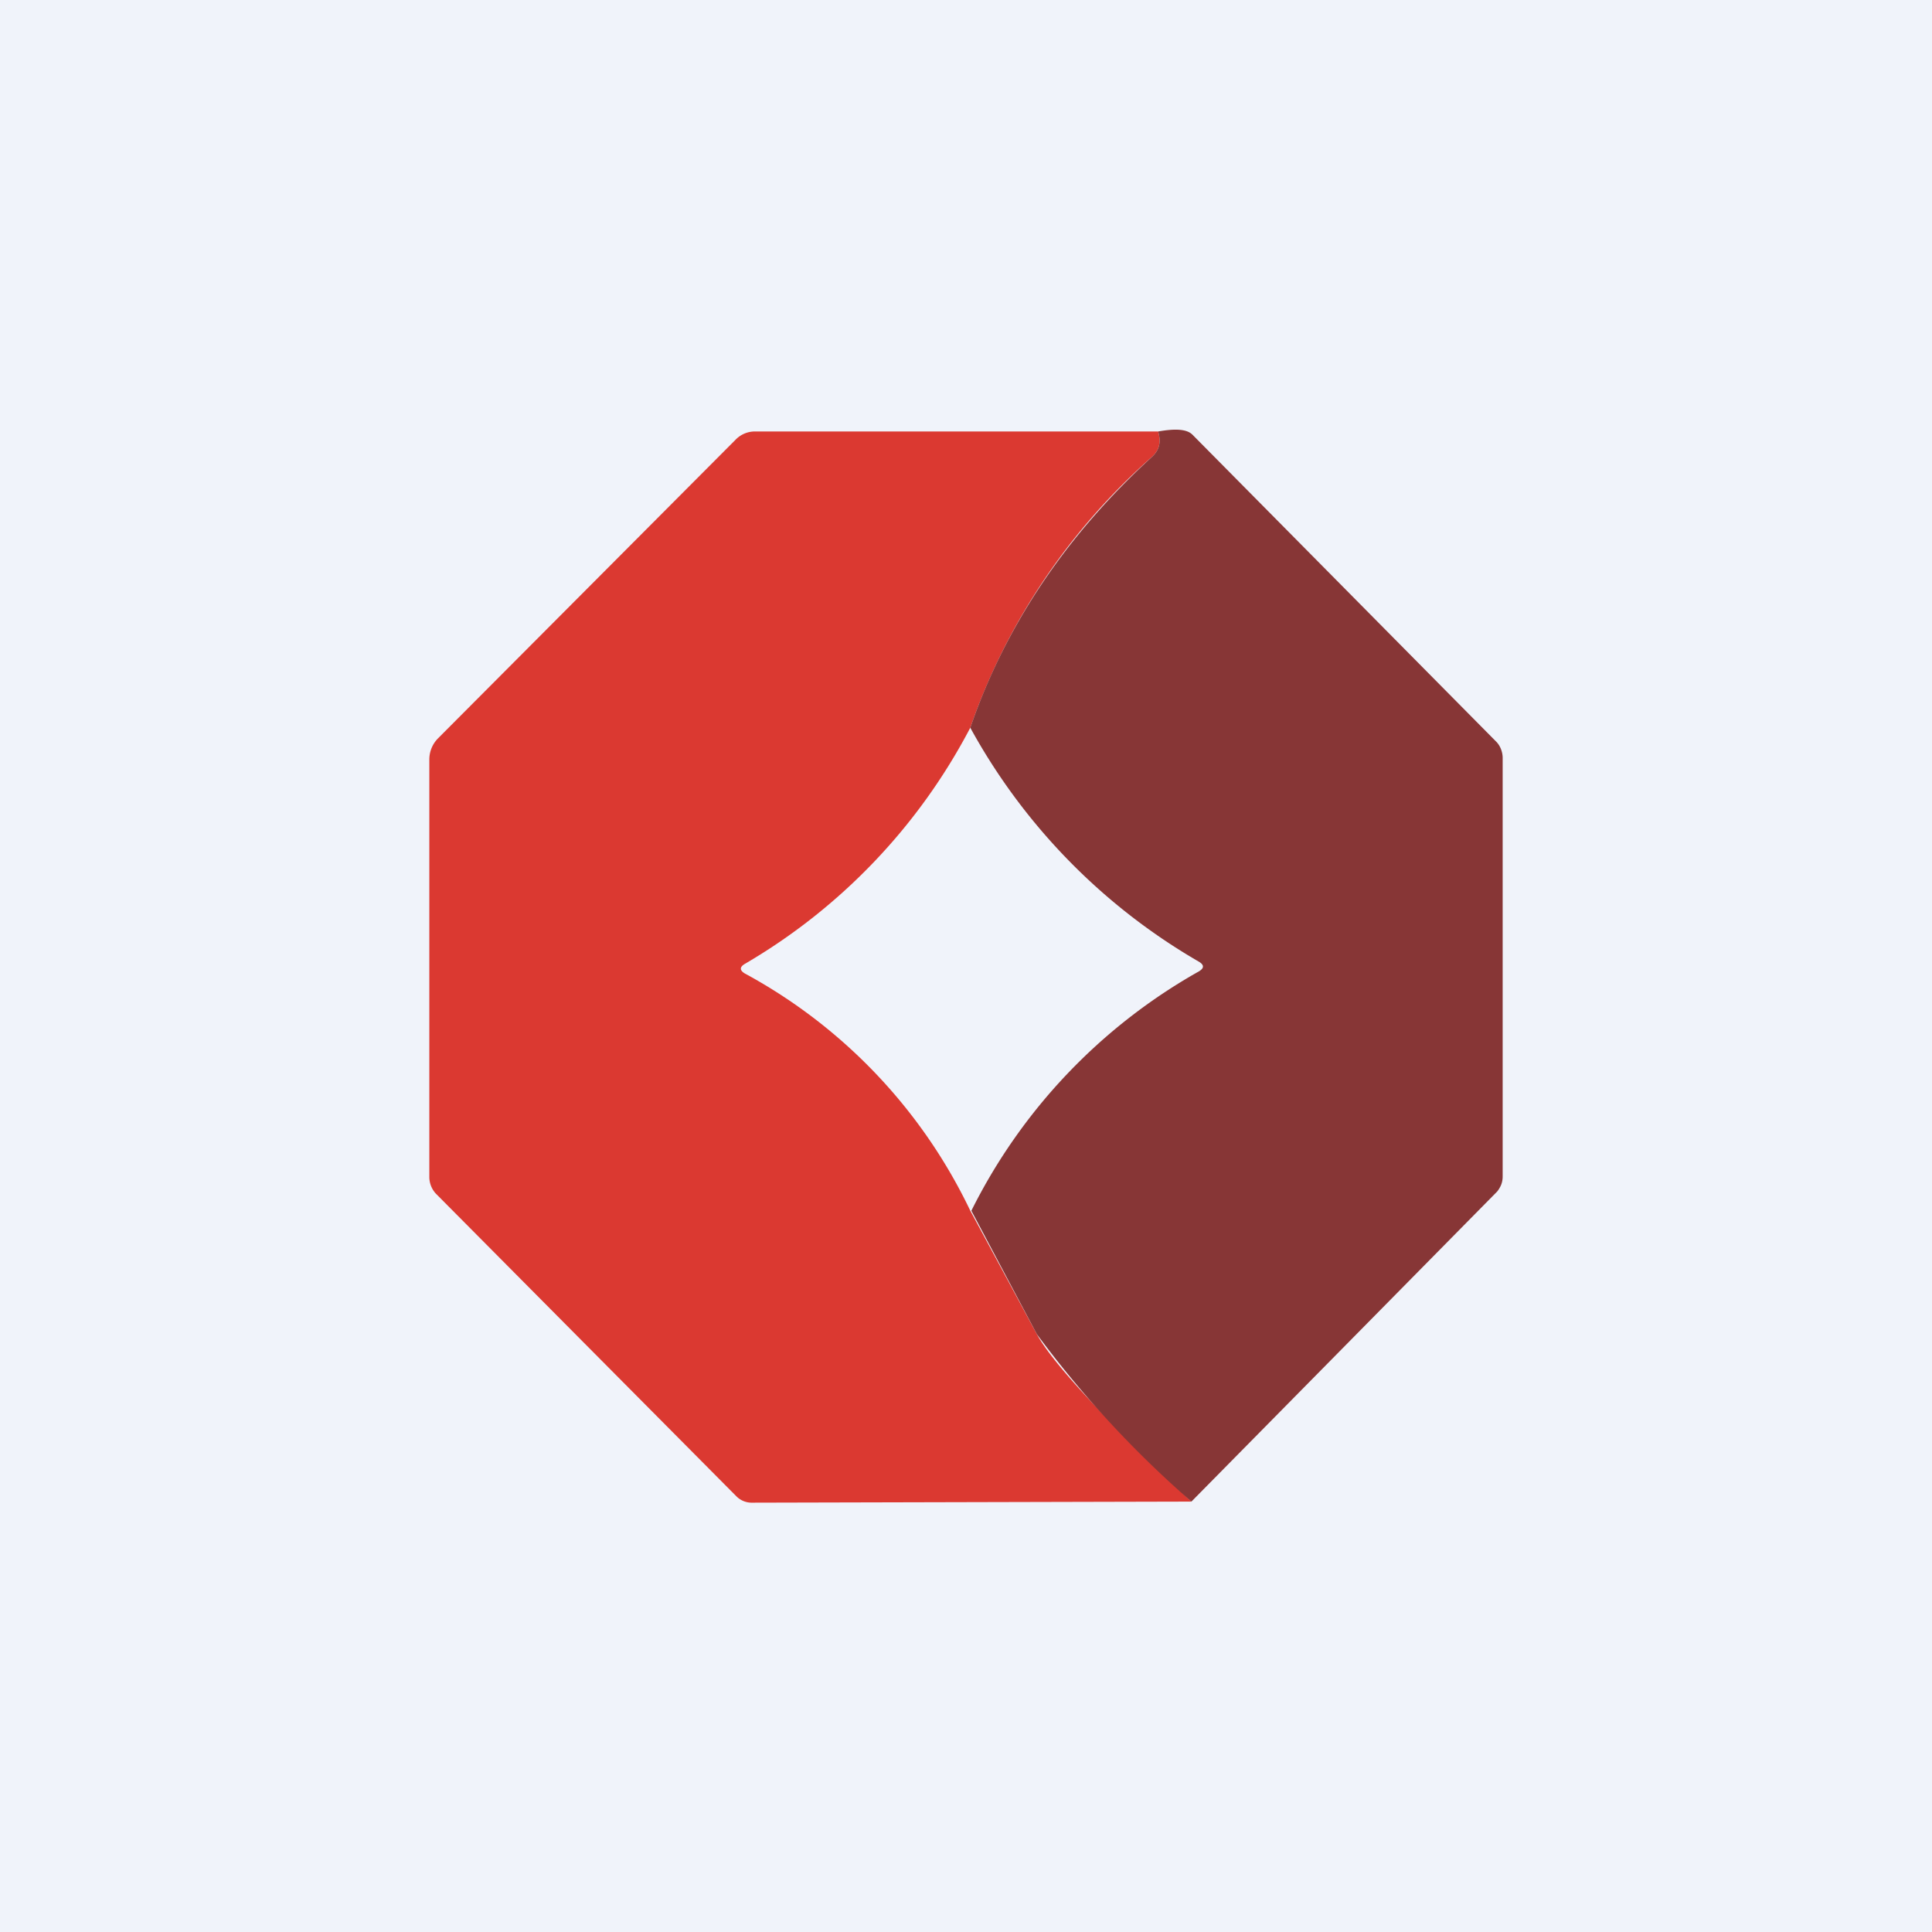 <!-- by TradingView --><svg width="18" height="18" viewBox="0 0 18 18" xmlns="http://www.w3.org/2000/svg"><path fill="#F0F3FA" d="M0 0h18v18H0z"/><path d="M10.79 4.02c.03.1.01.17-.05.23a5.97 5.97 0 0 0-1.7 2.53 5.5 5.5 0 0 1-2.1 2.2c-.05.03-.05.06 0 .09a4.93 4.93 0 0 1 2.1 2.21l.62 1.15c.14.26.62.78 1.44 1.56L7 14a.2.2 0 0 1-.14-.06l-2.8-2.82a.23.23 0 0 1-.06-.16V7.08a.28.28 0 0 1 .08-.2L6.85 4.1a.25.25 0 0 1 .19-.08h3.75Z" fill="#DB3931"/><path d="M11.1 13.99a9.7 9.7 0 0 1-1.44-1.56l-.61-1.15a5.24 5.24 0 0 1 2.12-2.23c.05-.03.05-.06 0-.09a5.66 5.66 0 0 1-2.13-2.18c.33-.96.9-1.8 1.7-2.53.06-.06.08-.13.05-.23.17-.03.27-.02.32.03l2.83 2.86c.04.04.06.1.06.15v3.9c0 .06-.02.1-.05.14l-2.85 2.89Z" fill="#873636"/></svg>